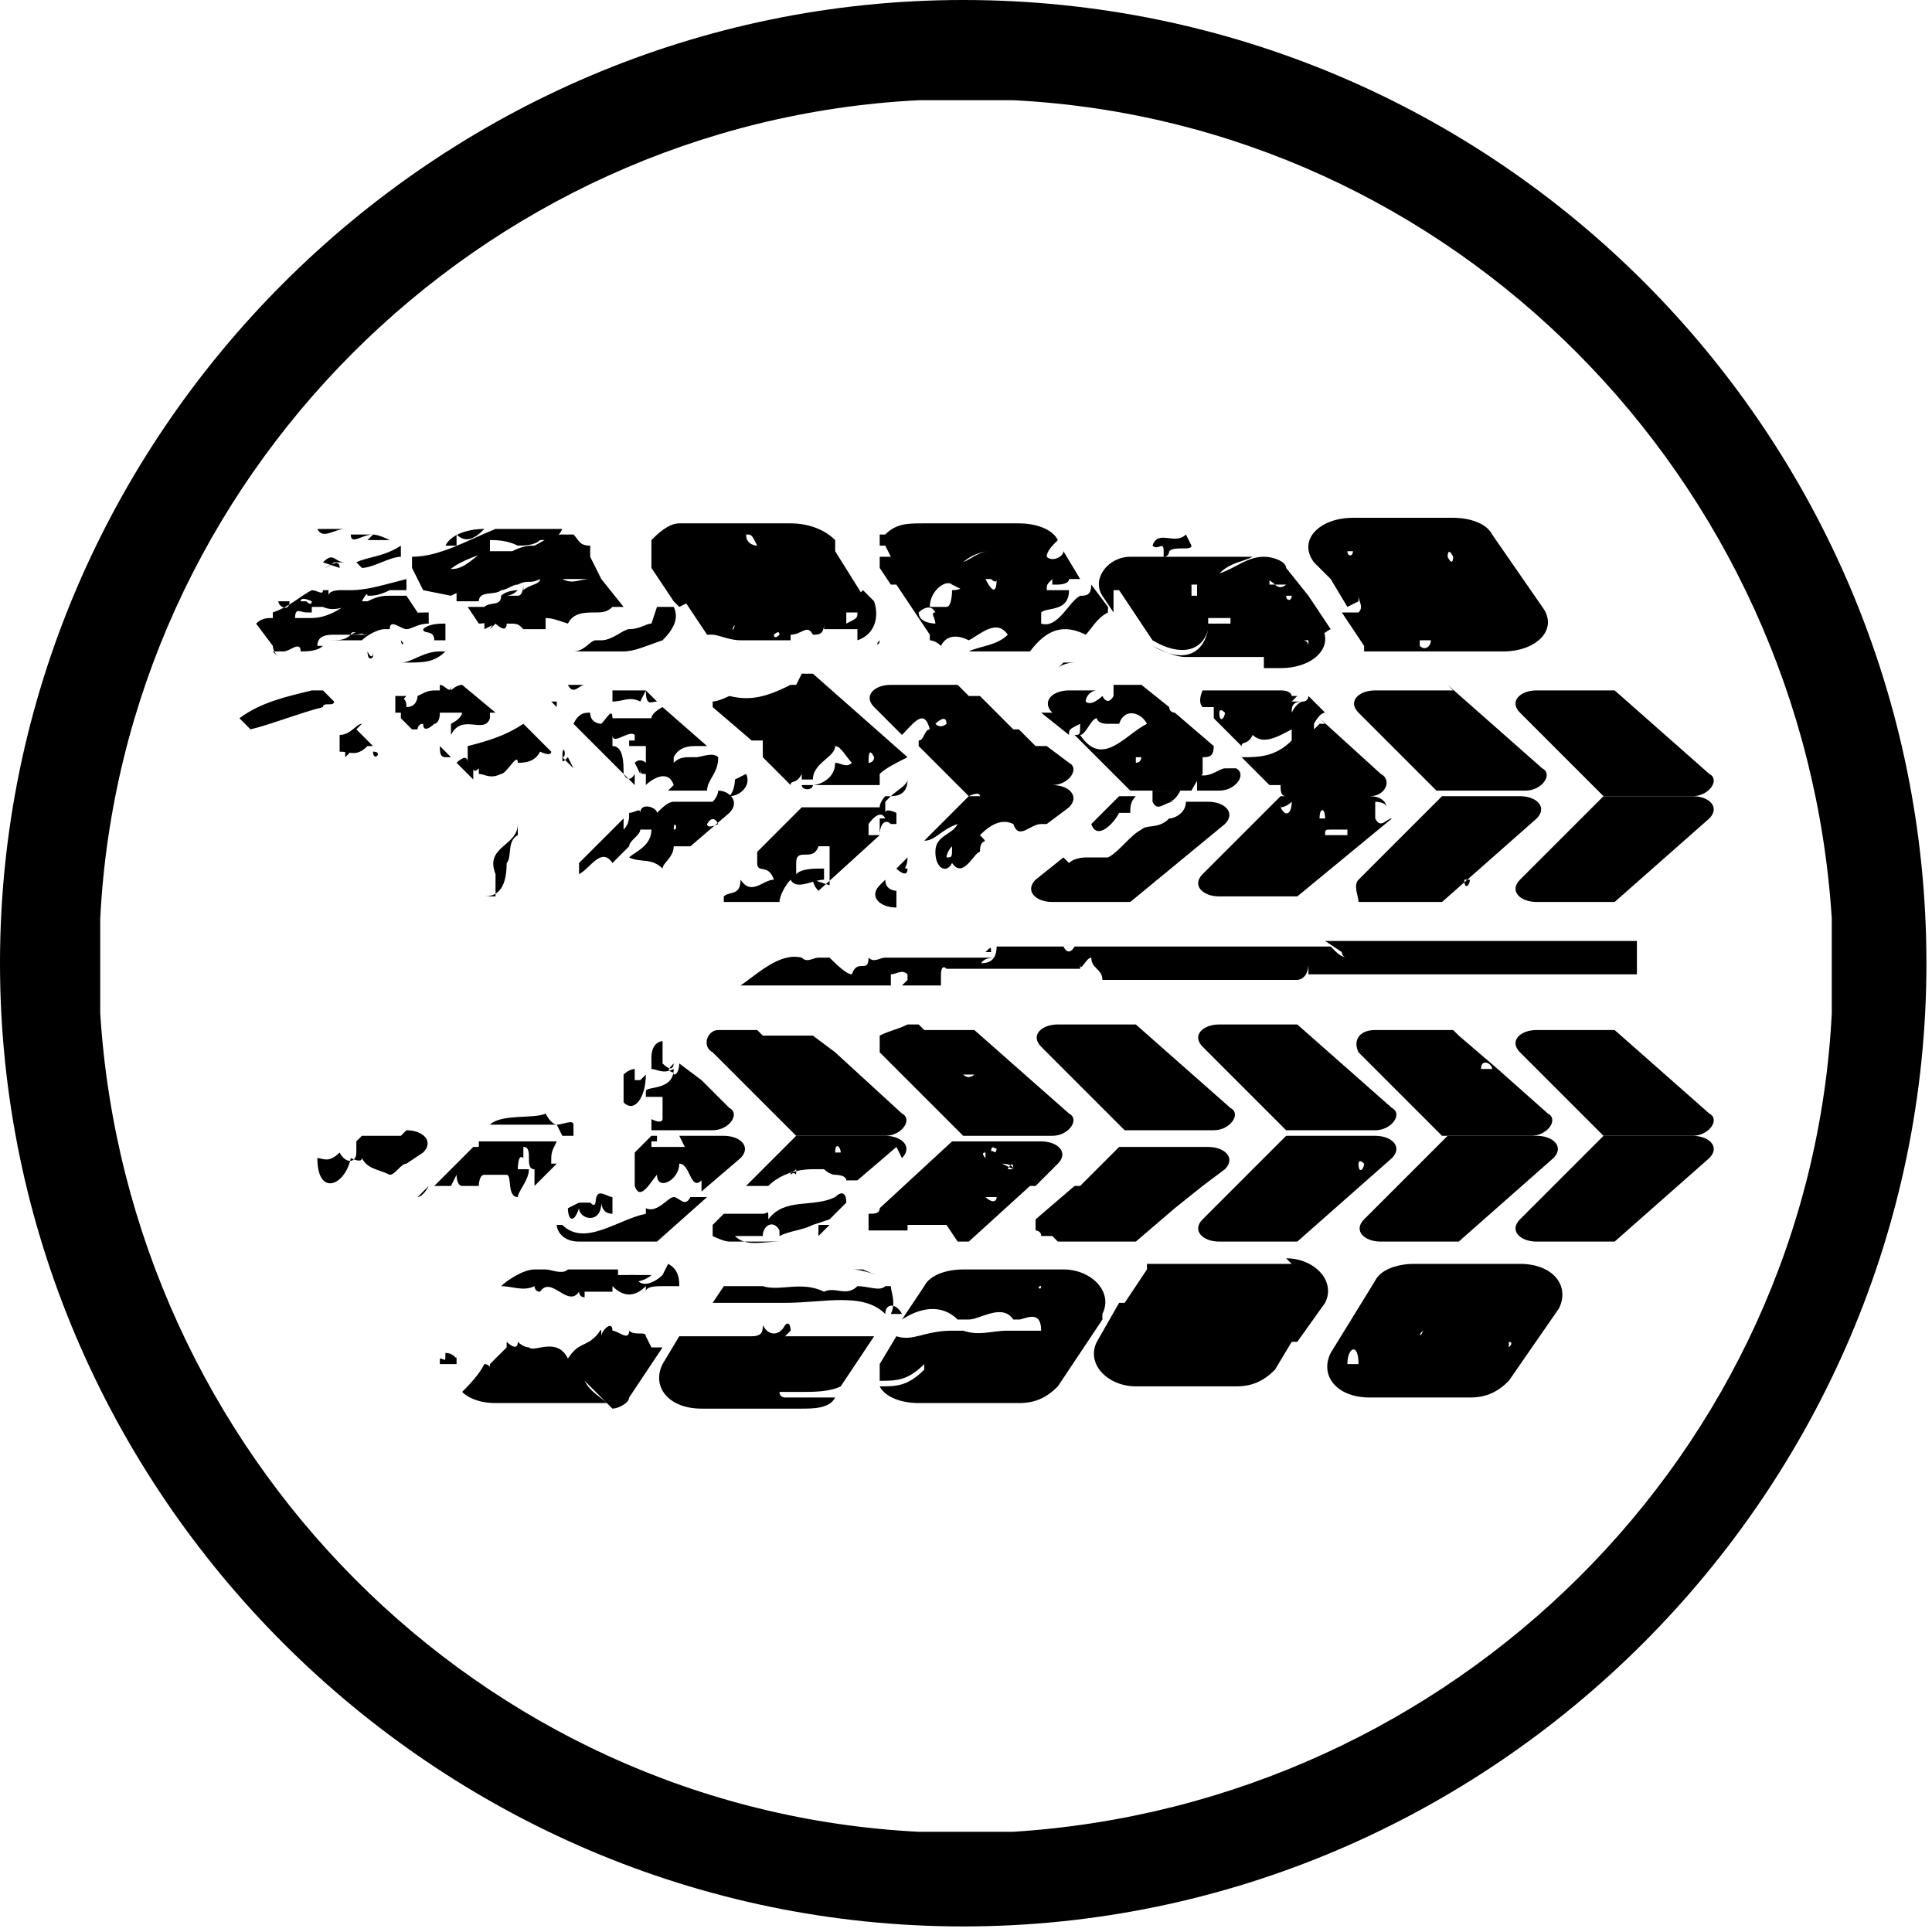 <?xml version="1.0" encoding="utf-8"?><svg xmlns="http://www.w3.org/2000/svg" xmlns:xlink="http://www.w3.org/1999/xlink" version="1.1" viewBox="0 0 34.7 34.7"><path d="M17.3,0C7.8,0,0,7.8,0,17.3s7.8,17.3,17.3,17.3,17.3-7.8,17.3-17.3S26.9,0,17.3,0ZM18.2,32.9h-1.7c-7.9-.4-14.2-6.8-14.7-14.7,0,0,0-1.7,0-1.7.4-7.9,6.8-14.3,14.7-14.7h1.7c7.9.4,14.2,6.8,14.7,14.7v1.7c-.4,7.9-6.8,14.2-14.7,14.7Z" /><path d="M23.9,10.4h0s0,0,0,0,0,0,0,0,0,0,0,0h0l.3.5s0,0,.2-.1c0,0,0-.2,0-.1,0,.1.1.2,0,.3,0,0,0,0-.2,0,0,0,0,0-.1,0l.4.6s0,0,0,.1c.1,0,.3,0,.4,0,0,0,0,0,0,0,0,0,0,0,0,0,0,0-.2,0-.2,0,.1,0,.3,0,.5,0h1.8c.6,0,1-.4.7-.8l-.9-1.3c-.1-.2-.4-.3-.7-.3h-1.8c-.6,0-1,.4-.7.8h0ZM26.1,10s0,.2-.1,0c0,0,0-.2.1,0ZM25.9,10.1s-.1,0-.1,0c0,0,.1,0,.1,0ZM25.7,10s0,0,0,0c0,0,0,0,0,0s0,0,0,0,0,0,0,0c0,0,0,0,0,0,0,0,0,0,0,0,0,0,0,0,0,0s0,0,0,0ZM25.5,11.5s0,0,0,0h0s0,0,0,0c0,0,.1,0,.2,0h0c0,0,0,0,0,0,0,0,0,0,0,0,0,0,0,0,0,0,0,0,0,0,0,0h0c0,0,.1,0,.2,0,0,0,.2,0,.3,0,0,0,0,0,0,0s0,0,0,0c0,0-.2,0-.3,0h0c0,0-.1,0-.2,0h0c0,.1-.1.2-.2.1h0s0,0,0-.1ZM25.3,11.5c0,0-.1,0-.1,0,0,0,.1,0,.1,0ZM24.8,11.2h0s0,0,0,0c0,0,0,0,0,0,0,0,0,0-.1,0,0,0,0,0,0,0,0,0,0,0,0,0h0s0,0,0,0c0,0,0,0,0,0,0,0,0,0,.1,0ZM24.4,10.4h0c0,0,.1,0,.2,0h0s0,0,0,0,0,0,0,0h0c0,0-.1,0-.2,0s0,0,0,0c0,0,0,0,0,0ZM24.2,10.8c0-.1,0-.1,0,0,0,0,0,0,0,0ZM24.3,9.9c0,.1-.1.1-.1,0,0,0,0,0,.1,0Z" /><path d="M19.7,10.7h0s0,0,0,0Z" /><path d="M13.5,22.8h0c0,0,0,0,0,0,0,0,0,0,0,0h0c0,0,0,0,0,0h0s0,0,0,0Z" /><path d="M14.7,11.8s0,0,0,0h0,0c0,0,0,0,0,0Z" /><polygon points="11 21.4 11 21.4 11 21.4 11 21.4" /><path d="M11,21.4s0,0,0,0h0s0,0,0,0c0,0,0,0,0,0Z" /><path d="M14.3,12.3h-.1c-.4.2-.7.3-1.1.2h0c0,0-.2.1-.3.1,0,0,0,0,0,.1l.7.6c0,0,.1,0,.2,0,0,.1,0,.2,0,.3l.5.5c0-.1.1,0,.2-.2,0,0,0,0,0,.1,0,0,.1,0,.2,0,0-.3.4-.4.4-.6.1,0,.2.2.3.3h0s0,0,0,0h0s0,0,0,0c0,0,0,0,0,0h0s0,0,0,0c-.1.1-.2,0-.3,0,0,.3-.3.4-.4.4,0,.1-.2.1-.2,0,0,0,0,0,0,0h0s.1,0,.2,0h1.2v-.2c.1-.1.3-.2.5-.3l-1.7-1.5s-.1,0-.2,0ZM14.3,12.9s0,0,0,0c0,0,0,0,0,0ZM14.4,13.2s0,0-.1,0c0,0,0,0-.1,0,0,0,0,0,0,0s0,0,0,0c0,0,0,0,.1,0,0,0,0,0,.1,0,0,0,0,0,0,0s0,0,0,0ZM15.7,13.6s0,.1-.1.1c0-.1,0-.3.1-.1ZM15,13.2h0s0,0,0,0c0,0,0,0,.1,0,0,0,0,0,0,0,0,0,0,0,0,0,0,0-.1,0-.2,0s0,0,0,0,0,0,0,0ZM14.6,12.8c0,.2,0,.2,0,.1,0-.1,0-.1,0-.1Z" /><path d="M12.4,21.5h0c-.1.2-.2,0-.3,0-.1,0-.3.3-.5.2,0,0,0,0,0,.1-.5.1-1.1.6-1.5.2,0,0,0,0,0,0,0,0,0,0,0,0h-.1c0,.1.1.3.4.3h1.2c0,0,.1,0,.2,0l.9-.8s0,0,0,0Z" /><path d="M11.9,20.1h0s0,.1-.2,0c0,0,0,.2,0,.2h1.1s0,0,0,0c0,0,0,0,0,0,0,0,0,0,0,0h0c.3,0,.5-.3.3-.4l-.5-.5s0,0,0,0c0,0,0,0,0,0s0,0,0,0,0,0,0,0c0,0,0,0,0,0l-.4-.3s0,0,0,0c0,0,0,0,0,0,0,0,0,0,0,0,0,0,0,0,0,0,0,0,0,0,0,0,0,0,0,0,0,0,0,0,0,.2-.1.2,0-.1-.2,0,0-.2,0,0,0,.2-.2,0,0-.2,0-.3,0-.4,0,0-.2,0-.2.3h0c0,0,0,.2,0,.2.1,0,.2.1.4,0,0,.4-.5.3-.5.4,0,0,0,.1,0,.1,0,0,.1,0,.2,0,0,0,0,0,0,0,0,0,0,0,.1,0,0,0,0,0,.1,0s0,0,0,0c0,0,0,0,0,0s0,0,0,0c0,0,0,0-.1,0ZM13.3,20.1s0,0,0,0c0,0,0,0,0,0ZM12.8,19.9h0c0,0,.2,0,.2,0,0,0,0,0,0,0,0,0,0,0,0,0,0,0-.2,0-.3,0,0,0,0,0,0,0s0,0,0,0ZM12.4,19.3h0c0,.1,0,.1,0,0,0,0,0,0,0,0Z" /><path d="M14.6,15.8c0,0,0,.1.1.2h0s1.1-1,1.1-1c0-.2.1-.3.2-.2h.1c0-.1,0-.2,0-.2,0,0-.2-.1-.2,0,0,0,0,0,0-.2,0,0,0,0,.1-.1,0,0,0,0-.1,0,0,0,0,0,0,0h0s0,0,0,0h0s-.1.1-.1.2c0,0,0,0,0,0,0,0,0,0,0,0,0,0,0,0,0,0h0s0,0,0,0h0s-1.2,0-1.2,0c0,0-.1,0-.2,0l-.8.8s0,0,0,.2c0,.2.2,0,.3.3-.2,0-.4.3-.6,0,0,.3-.2.2-.3.3,0,0,0,0,0,.1,0,0,.2,0,.3,0h.7c0-.1.1-.3.2-.4.1.2.4,0,.6,0h0c0,0,0-.1,0-.2-.2,0-.4,0-.5.1,0-.1,0-.2,0-.2h0s0,0,0,0c0,0,0,0,0,0,0,0,0,0,0,0,0,0,0,0,0,0,0-.3.3,0,.4-.3,0,0,.1,0,.2,0,0,.1,0,.2,0,.5,0,0,0,.1,0,.2ZM15.8,14.7h0c0,.2,0,.1,0,.3,0,0,0,0-.2,0,0,0,0-.2,0-.2,0,0,0,0,0,0,0,0,.2-.3.3-.1ZM15.4,14.8c0,.1,0,.2,0,0,0,0,0-.1,0,0ZM14.7,14.6h0c0,.2,0,0,0,0,0,0,0,0,0,.1,0,0-.1,0,0,0Z" /><path d="M16.1,15.6h0s.2.2.2,0c-.1,0,0,0,0-.2l-.5.5c-.2.2,0,.4.3.4,0,0,0-.2,0-.3,0,0-.2,0-.2-.2,0,0,.1-.1.2-.2Z" /><path d="M11.5,19.4h0c0,0,0,0-.1,0,0,0,0-.2,0-.2,0,0-.1,0-.2.1,0,.2,0,.3,0,.5.2.2.4-.1.4-.5Z" /><path d="M16.3,14c0,.1-.2.2-.3.3.2,0,.3-.1.3-.3Z" /><path d="M13.6,18.5c.1,0,.2,0,.3,0h0s0,0,0,0h-1s0,0,0,0c-.2,0-.3.3-.1.4l1.5,1.5s0,0,.2,0h1.4c.3,0,.5-.3.3-.4l-1.2-1.1s0,0,0,0l-.4-.3h-.2c-.1,0-.2,0-.4,0-.1,0-.2,0-.3,0,0,0,0,0,0,0s0,0,0,0Z" /><path d="M11.4,13.9c0,0-.1.2-.2,0,0,0,0,0,0,0l.2.2h0c0,0,0-.1,0-.1,0,0,0,0,0-.1h0s0,0,0,0Z" /><path d="M11.3,15.2h0c0-.1.2-.2.2-.3,0,0,.2,0,.2,0,0,.3-.3.4-.4.5.2.1.4,0,.6.2,0-.1.2-.2.2-.4,0,0,.2,0,.3,0l.7-.6c.2-.2,0-.4-.2-.4,0,0,0,.1-.1.2,0,0,0,0,0,0,0,0,0,0,0,0h-.7c-.1,0-.2.1-.3.2,0-.1-.3-.2-.3,0,0-.1-.1,0-.2,0h0c0,.1,0,.2-.1.3,0,0,0,0,0,0h0c0,0,0-.1,0-.2l-.8.8h0s0,0,0,0c0,.1,0,.2,0,.2.2-.1.4-.5.6-.2ZM12.9,14.8s-.2.1-.2,0c0,0,.1-.2.2,0ZM12.4,15s-.1,0-.2,0c0,0,.1,0,.2,0ZM12.1,14.9s0,0,0,0c0-.2.1,0,0,0Z" /><path d="M11.5,13.9h0c0,0,0,.1,0,.1h0c0,0,0,0,0,0,0,0,0-.1,0-.2,0,0,0,.1,0,0,0,.2.1,0,.2.2h0c0,0,0-.1,0-.2h0c0,0,0-.1-.1-.1,0,0,0,0,0,0,0,0-.1-.1-.2,0Z" /><path d="M13.2,14s0,0,0,0c0,0,0,.2-.1.3.2,0,.4-.2.3-.4,0,0,0,0,0,0Z" /><polygon points="13.3 13.9 13.3 13.9 13.3 13.9 13.3 13.9" /><path d="M7.3,11.6c.1,0,0,0,.2,0,0,0-.2,0-.2,0Z" /><path d="M11.7,11.2c-.1,0-.2.1-.4.1h0c-.1,0-.3.2-.5.2h0c0,0,0,0-.1,0h0c-.1,0-.2.2-.4.2,0,0,0,0,0,0,0,0-.2,0-.2,0,0,0,0,0-.1,0h0s1.2,0,1.2,0c.2,0,.4-.1.7-.2.2-.2.3-.4.2-.6,0,0-.2,0-.3,0ZM11.1,11.7s0,0-.1,0c0,0,0,0,0,0,0,0,0,0,0,0s0,0,0,0h0s0,0,0,0c0,0,0,0,.1,0h0s0,0,0,0c0,0,0,0,0,0Z" /><path d="M9.8,11.9h0s0,0-.1,0h-.1s.3,0,.3,0h0s0,0,0,0c0,0,0,0,0,0Z" /><path d="M16.5,18.4h0s-.2,0-.2,0c-.2.1-.3.1-.5.2,0,0,0,.2,0,.3l1.5,1.5s0,0,.2,0h1.4c.3,0,.5-.3.3-.4l-1.7-1.5s-.1,0-.2,0h-.3c0,0-.1,0-.2,0h0s-.1,0-.2,0h0s0,.2,0,0h0s0,0,0,0,0,0,0,0,0,0,0,0,0,0,0,0ZM15.9,18.6c0-.1,0,0,0,0h0s0,0,0,0c0,0-.1,0-.1,0ZM17.5,19.3c0,0-.1.1-.2,0,0,0,.1,0,.2,0Z" /><path d="M24.1,17.1c0,0,0,.1.1.1,0,0,0,0,0,0,0,0,0,0,0,0,0,0-.1,0-.2-.1,0,0,0,0-.1-.1,0,0,0,0,0,0h0s-2.8,0-2.8,0c0,0,0,0,0,0,0,0,0,0,0,0h0s-1.8,0-1.8,0c0,0,0,0,0,0,0,0-.1.2-.2,0,0,0,0,0,.1,0h-1.3c0,.3-.2.3-.3.3h0s0,0,0,0c0,0,0,0,0,.1,0,0,0,0,0,0s0,0,0,0c0,0,0,0,0,0,0,0,0,0,0,0,0-.2.2-.2.3-.2h-2c-.1,0-.2.1-.3,0,0,.3-.2,0-.3.3-.1,0-.3-.2-.4-.3h-.2c-.1,0-.2.1-.3,0,0,0,0,0,0,0-.4-.1-.8.3-1.1.5,0,0-.1,0-.2,0h2.9s0-.1,0-.2c.1,0,.2-.1.3,0,0,0,0,0,0,0,0,0,0,0,0,0,0,0,0,0,0,0,0,0,0,0,0,.1,0,0,0,0,0,0,0,0,0,0-.1.1h.5s.1,0,.2,0h0s0,0,0-.1c0,0,0,0,0,0,0,0,0,0,0,0h0q0,0,0,0c0,0,0-.1,0-.2,0,0,0,0,0,0s0,0,0,0c0,0,0,0,0,0,0,0,0,0,0,.1,0,0,0,0,0,.1,0,0,0,0,0,0h0s0,0,0,0c0,0,0,0,0-.1,0,0,0-.2.1-.1h0s0,0,0,0c0,0,0,0,0,0,0,0,0,0,0,0,0,0,0,0,0,0h.8s0,0,0,0c0,0,0,0,0,0h1.6c0,0,0,0,0-.1,0,0,0,0,0,0,0,0,0,0,0,0h0c0,0,0-.2,0,0,0,.2.1-.1.2-.1,0,.2.2.2.2.4,0,0-.1,0-.2,0h3.2s0,0,0,0,0,0,0,0h.5c0,0,.2,0,.2-.3,0,0,0,0,0,0,0,0,0,0,0,0,0,0,0,0,0,0,0,0,0,.2,0,.2h5.9c0-.2,0-.4,0-.6h-5.6s0,0,0,0Z" /><path d="M29.7,16.9s0,0,0,0h0,0Z" /><path d="M17.8,17.1c0-.1,0-.1-.1,0,0,0,0,0,.1,0Z" /><path d="M7.8,11.5h0c0,0,.1,0,.2,0,0,0,0-.2,0-.3-.1,0-.3,0-.4.1,0,.1.2,0,.2.2Z" /><path d="M7.7,12.6s0,0,0,0c0,0,0,0,0,0h0Z" /><path d="M11.1,22.8h0s0,0,.1,0h0s-.3,0-.3,0c0,0,0,0,.1,0Z" /><path d="M8.6,13.9c.1,0,.2.1.4,0,.1,0,.3-.4.3-.2.1,0,.3,0,.4-.2,0,0,.2.1.2,0,0,0,0,0,0,0l-.5-.5c-.3.2-.6.3-1,.4,0,.1,0,.2,0,.3,0-.1,0,0,0,0,0-.2-.2,0-.2,0l.3.3s0,0,0,0c0,0,0,0,0-.2,0,0,0,0,0,0,0,0,0,.1.1,0h0Z" /><path d="M10,21.9h0c0,0,0,.1,0,.1h0s0,0,0,0h0c0,0,0,0,0,0Z" /><path d="M16.2,20.8c.2-.2,0-.4-.3-.4h-1.4c0,0-.1,0-.2,0l-.9.9c0,0,.1,0,.2,0,0,0,.1,0,.2,0,.2-.2.5-.3.8-.3,0,0,.2,0,.2,0,0,0,.1.1.2.1,0,0,.2,0,.2.1,0,0,.1,0,.2,0l.7-.6ZM15.9,20.9c0,0,0,0,0,0,0,0,0,0,0,0ZM14.2,21.1c0-.1,0,0,.1-.1,0,.2,0,0-.1.1ZM14.9,21.1s0-.1,0,0c0,0,0,.2,0,0ZM15,20.7c0-.2.1-.1.1,0h-.1Z" /><path d="M11.7,22.9c-.1,0-.2,0-.4,0,0,0,0,0,0,0h0c0,.2.3.1.4,0Z" /><path d="M7.2,13.6s0,0,0,.1c0,0,0,0,0,0,0,0,0,0,0,0h0s0,0,0,0h0Z" /><path d="M7.3,11.9c.3,0,.5,0,.7-.2,0,0,0,0-.1,0h0c-.3,0-.5.2-.7.2h.1Z" /><path d="M7.2,11.5h0c0,.1.1.1,0,0Z" /><path d="M8.5,12.8c0,0-.1,0-.2,0,0,0,0,.1-.2.2,0,0,0,0,0,0,0,.1,0,.2,0,.2h0c.2-.4.6,0,.7-.3,0,0,0,0,0,0,0,0,0,0,0,.1,0,0,0,0,0-.2,0,0,0,0,.1,0l-.6-.5s0,0,0,0c0,0-.1,0-.2.1,0,0,0,0,0-.1h0c0,.2-.1,0-.2,0,0,0,0,0,0,.1-.2,0-.2,0-.4.1h0s0,0,0,0c0,0,0,.2-.2.2,0-.2-.1-.1,0-.2-.1,0-.1,0-.2,0,0,.2,0,.2,0,.3h.1c0,.1,0,0,0,0,0,0,0,0,0,.1l.2.2s0,0,.1,0c0,0,0,0,0,0h0s0,0,0,0c0,0,0-.1.1-.1s0,0,0,0h0c0,.2.2,0,.2,0,0,0,0,0,0,0,0,0,0,0,0,0,0,0,.1,0,.1-.2h0s0,0,0,0c0,0,.1,0,.2,0,0,0,0,0,0,0,0,0,0,0,0,0,0,0,0,0,0,0s0,0,0,0ZM8.9,12.7s0,.1,0,0c0,0,0-.1,0,0Z" /><path d="M7.5,14.5h0s0,0,0,0c0,0,0,0,0,0h0Z" /><polygon points="11.2 21.5 11.2 21.5 11.2 21.5 11.2 21.5" /><path d="M11.2,21.5s0,0,0,0c0,0,0,0,0,0,0,0,0,0,0,0,0,0,0,0,0,0h.1Z" /><path d="M19.1,15.4l-.5.4c-.2.2,0,.4.3.4h0s1.2,0,1.2,0c0,0,.1,0,.2,0l1.7-1.4c.2-.2,0-.4-.3-.4h-.4c0,.2-.2.3-.3.3,0,0,0,0,0,0-.2.2-.4.1-.5.2-.2.1-.4.4-.6.5-.1,0-.3,0-.4,0,0,0-.2,0-.3.1Z" /><path d="M23.2,12.6h0s0,0,.1-.1h-.1c0,0,0-.1-.2-.1h-1.2c0,0-.2,0-.2,0,0,0,0,0,0,0h0c0,0-.1.2,0,.3h0s.1,0,.2,0c0,0,0,.1,0,.2l.5.5s0,0,0,0c0-.1.1,0,.2-.2.2.2.5,0,.7-.1,0,0,0,0,0,.2-.3.3-.6.3-.9.3l.5.5s0,0,0,0c0,0,0,0,.1,0,0,0,0,0,0,0,0,0,0,0,0,0,0,0,0,0,0,0h.1c0,.1,0,.2.1.2,0,0-.1,0-.1,0l-.3.3h0c0,0,0,0,0,0l-1.1,1.1c-.2.2,0,.4.3.4h1.2c0,0,.1,0,.2,0l1.7-1.4s0,0,0,0h0c-.1,0-.2.2-.3,0,0-.2,0-.2,0-.3,0,0,.2,0,.2.1h0s0,0,0,0c0-.1-.1-.2-.3-.2.3,0,.4-.3.2-.4l-1.1-1s0,0,0,0c0,0,0,0,0,0h0c0,0,0,0,.1.1h0s0,0,0,0c0,0,0,0,0,0h0s-.1,0-.1,0h0s0,0-.1.1c0,0,0,0,0,0,0,0,0-.1,0-.1,0,0,.1-.2.2-.2h0s0,0,0,0l-.3-.3c0,0,0,.1-.1.1,0,0-.1,0-.2.2,0,0,0,0,0,0h0c0-.1,0-.2.2-.2ZM21.9,12.8s0-.1.1,0c0,.1-.1.2-.1,0ZM22.1,12.6h0s0,0,0,0c0,0-.2,0-.3,0,0,0,0,0,0,0s0,0,0,0c0,0,.2,0,.3,0h0s0,0,0,0,0,0,0,0ZM23.7,14.7c0-.2.1-.2.1,0,0,0,0,0-.1,0ZM24.2,15c0,0-.1,0-.2,0,0,0-.2,0-.2,0,0,0,0,0,0,0h0c0-.1,0-.1.1-.1s0,0,.1,0c0,0,.1,0,.2,0,0,0,0,0,0,0,0,0,0,0,0,0h0ZM24.5,14.8h0s0,0,0,0c0,0,0,0,0,0,0,0,0,0,0,0,0,0,0,0,0,0s0,0,0,0c0,0,0,0,0,0h0s0,0,0,0c0,0,0,0,0,0ZM23.8,14.1s0,0,0,0h0s0,0,0,0c0,0,0,0,0,0s0,0,0,0h0s0,0,0,0c0,0,0,0,0,0ZM23.7,14.1h0s0,0,0,0c0,0,0,0,0,0,0,0,0,0,0,0h0c0,0-.2,0-.2.1-.1,0-.2,0-.3.2,0,.2-.1.3-.2.1h0s0,0,0,0,0,0,0,0c0,0,0,0,0,0,0,0,.1,0,.2-.1,0,0,.2-.1.3-.1h0c0,0,.2,0,.3-.2ZM23.4,13.9s0,0,0,0,0,0,0,0h0s0,0,0,0c0,0,0,0,0,0h0Z" /><path d="M19,18.4c-.3,0-.5.2-.3.4l1.5,1.5s0,0,.2,0h1.4c.3,0,.5-.3.3-.4l-1.7-1.5s0,0-.2,0h0s-1.2,0-1.2,0Z" /><path d="M21,14.4h0c0,0,.1,0,.2-.2h-.5s0,0,0,.2c.1.2.2,0,.4,0Z" /><path d="M20.2,14.6h.1c0-.1,0-.2.1-.3h-.1c0,0-.1,0-.2,0l-.5.5h0c.1.3.4,0,.5-.2Z" /><path d="M19,22.3h1.2c0,0,.1,0,.2,0l.7-.6s0,0,0,0l.5-.4c0,0-.2,0-.2,0,0,0,0,0,0,0s0,0,0,0c0,0,.2,0,.2,0h0s0,0,0,0l.4-.3c.2-.2,0-.4-.3-.4h-1.4c0,0-.1,0-.2,0l-.7.7h0c.1,0,.2,0,.3,0,0,0,0,0,0,0,0,0,0,0,0,0-.1,0-.3,0-.4,0l-.7.6c0,0,0,.2,0,.2,0,0,.1,0,.1.1,0,0,0,0,0,0,0,0,.1,0,.2,0ZM20.9,21.2s0,0,0-.1c0,0,0,0,0,.1ZM20.8,21.7s0,0,0,0c0,0,0,0,0,0ZM20.6,21.2s0,0,0,0c0,0,0,0,0,0,0,0,0,0,0,0s0,0,0,0h0s0,0,0,0c0,0,0,0,0,0,0,0,0,0,0,0,0,0,0,0,0,0ZM19,21.6s0,0,0,0c0,0,0,0,0,0,0,0,0,0,0,0,0,0,0,0,0,0s0,0,0,0,0,0,0,0h0s0,0,0,0c0,0,0,0-.1,0,0,0,0,0,0,0Z" /><path d="M18.7,12.8l.5.4c0-.1,0-.1.2-.2,0,.2,0,.2-.1.2l1,1s.1,0,.2,0h.2s.1,0,.2,0c0,0,0,0,0,0h.5c0,0,.1-.2.2-.3,0,0,0-.1,0-.1,0,0,0,0,0-.2.1,0,.2,0,.2-.2l-.7-.6s-.1,0-.1-.1l-.5-.4s0,0-.2,0h0c0,0,0,0-.1,0,0,0,0,0,0,0h-.2c0,0,0,.1,0,.2,0,0-.1.2-.2,0h0s0,0,0,0h0c0,0-.2.2-.3.1,0,0,0,0,0,0s0,0,0,0h0c0-.1,0-.1,0,0,0,0,0,0,0,0h0c0-.1.1-.2.2-.2h-.5c-.3,0-.5.2-.3.4ZM20.8,13.4s0,0,0,0c0,0,0,0,0,0h0c0,0,0,0,0,.1,0,0,0,0,0,0h0c0,0,0,0,0,0,0,0,0,0,0,0ZM20.5,13.6h0s0,0,0,0c0,0,0,.1-.1.1,0,0,0,0,0,0,0,0,0,0,0,0,0,0,0,0,0-.1,0,0,0,0,0,0,0,0,0,0,0,0,0,0,0,0,0,0h0ZM19.9,12.6s0,0,0,0c0,0,0,0,0,0s0,0,0,0,0,0,0,0c0,0,0,0,0,0,0,0,0,0,0,0s0,0,0,0,0,0,0,0ZM19.7,12.9h0s0,.1.2.1c0,0,.2,0,.2,0,.1-.3.4-.2.5,0-.4.2-.8.8-1.2.2.1,0,.2-.3.3-.3Z" /><path d="M19.1,11.9h0c.1,0,.3,0,.4,0,0,0-.2,0-.2,0,0,0-.2,0-.3.1Z" /><path d="M19.7,12.3h-.2s0,0,0,0c0,0,0,0,0,0,0,0,0,0,0,0h0s0,0,0,0c0,0,0,0,.1,0Z" /><path d="M19.7,12.3s0,0,0,0h0Z" /><path d="M29,20.4h1.4c.3,0,.5-.3.3-.4l-1.7-1.5h0s-.1,0-.2,0h-1.2c-.3,0-.5.2-.3.4l1.5,1.5s0,0,.2,0Z" /><path d="M14.9,21.9s0,0,0,0h0l.3-.3h0c0-.2-.1-.2-.2-.1-.4.2-.9,0-1.2.4,0-.2,0-.1-.1-.1h0c0,0-.1,0-.2,0-.1,0-.3,0-.5,0l-.2.2c0,0,0,.2,0,.2h0s0,0,0,0c0,0,0,0,0,0,0,0,0,0,0,0h0c0,0,.2.1.3.1h1.3c-.1,0-.2,0-.4,0,0,0,0,0,0-.2,0,0,0,0,0,0,0,0,0,.1,0,.2-.3,0-.6.1-.8-.1h0s0,0,0,0,0,0,0,0h0c.2,0,.3,0,.5,0,0-.2.2-.3.3-.1,0,0,0,.1,0,.1,0,0,0,0,0,0,0,0,0,0,0,0h0s0,0,0,0c0,0,0,0,0,0,.2-.1.4-.1.6-.2h0c0,0,0,0,0,0h0s0,0,0,0h0s0,0,0,0h0ZM13.9,21.9h0s0,0,0,0c0,0,0,0,0,.1,0,0,0,0,0,0Z" /><path d="M23.1,18.4h-1.2c-.3,0-.5.2-.3.4l1.5,1.5s0,0,.2,0h0s1.4,0,1.4,0c.3,0,.5-.3.3-.4l-1.7-1.5s0,0-.2,0Z" /><path d="M26.1,18.5s-.1,0-.2,0h-1.2c-.3,0-.4.2-.3.4l1.5,1.5s.1,0,.2,0h1.4c.3,0,.5-.3.3-.4l-.9-.8h0s0,0,0,0c0,0,0,0,0,0,0,0,0,0,0,0,0,0,0,0,0,0l-.7-.6ZM26.6,19.2c0-.2.2-.1.2,0,0,0,0,0-.2,0Z" /><path d="M17.2,12.3h-1.2c-.3,0-.5.2-.3.4l.5.5c.2-.2.4-.5.5-.1-.1,0-.1.2-.2.2,0,0,0-.1,0-.1,0,0,0,.1,0,.2l.9.9s0,0,.1,0c0,0,0,0-.1,0h0s0,0,0,0l-.8.8c.2,0,.3-.2.6-.3,0,0,.1,0,.2,0,0,0,0,0,0,0,0,0,0,0,0,0,0,0-.1,0-.2,0-.1.2-.4.2-.4.5,0,0,0,0,0,0,0,.3.2.4.3.2.2.3.4-.2.5-.2,0-.3.2-.1,0-.3h0s0,0,0,0c0,0,0,0,0,0,0,0,0,0,0,0h0s0,0,0,0c0,0,0,0,0,0,0,0,0,0,0,0,.2-.2.4-.3.6-.2h0c.1.3.3,0,.5,0,0,0,0,0,.1,0l.4-.3c.2-.2,0-.4-.3-.4h0c.3,0,.5-.3.3-.4l-.4-.3c0,0-.1,0-.2,0h0s0,0,0,0h0c0,0,0,0,0,0h0c0,0-.3-.3-.3-.3,0,0,0,0-.1,0-.1,0-.2.1-.3.2,0,0,0,0,0,0s0,0,0,0c.1,0,.2,0,.3-.2,0,0,0,0,0,0l-.3-.3s0,0,0,0c0,0,0,0,0,0,0,0,0,0,0,0l-.3-.3h0s-.1,0-.2,0ZM16.8,13c0,0,.2-.2.2,0,0,0-.1.1-.2,0ZM17,15.4c0,0,0-.1.1-.2,0,.2,0,.2-.1.2ZM17.3,14.6c0-.1,0-.2,0-.2,0,.2,0,.1,0,.2ZM17.5,14.3h0c0,0,0,0-.1,0h0c0,0,0,0,0,0,0,0,0,0,0,0,0,0,.2-.1.2,0Z" /><path d="M17.2,22.3c0,0,.1,0,.2,0l1.1-1h0s0,0,0,0c0,0,0,0,.1,0h0s.4-.4.4-.4c.2-.2,0-.4-.3-.4h-1.4c0,0-.1,0-.2,0l-1.3,1.2c.2.2.4.1.7,0,0,0,0,0,.1,0,0,0,0,0,0,0s0,0,0,0c0,0,0,0-.1,0-.2,0-.5.2-.7,0,0,.1-.1.1-.2.1,0,.1,0,.2,0,.3,0,0,0,0,.1,0,0,0,0,0,0,0,0,0,0,0,.1,0h0s0,0,0,0c0,0,0,0,0,0,0,0,0,0,0,0,0,0,0,0,0,0s0,0,0,0c0,0,0,0,0,0,0,0,0,0,0,0h.2s0,0,0,0c0,0,0,0,0,0,0,0,0,0,0,0,0,0,0,0,0,0s0,0,0,0,0,0,0,0c0,0,0,0,0,0,0,0,0,0,0,0h.3s0,0,0-.1c0,0,.1,0,.2,0,0,0,0,0,0,0h.5ZM16.7,22.1h0c0,0,0,0,0,0h0ZM17.2,21.7s0,0,0,0h0s0,0,0-.1c0,0,0,0,0,0h0ZM17.6,21.9s0,0,0,0h0s0,0,0,0,0,0,0,0h0s0,0,0,0c0,0,0,0,0,0ZM17.8,21.8h0s0,0,0,0h0s0,0,0,0,0,0,0,0h0s0,0,0,0,0,0,0,0,0,0,0,0ZM18.1,21s0,0,0,0h0s.1-.2.1,0h0s0,0,0,0,0,0,0,0,0,0,0,0c0,0,0,0,0,0h0c0,.2,0,.2,0,.2,0-.1,0-.2,0-.2,0,0,0,0,0,0,0,0-.2-.1-.2-.1,0,0,0,0,0,0s0,0,0,0h0c0,0,.2,0,.2.1ZM17.9,20.6c0,.2-.1,0-.1.1,0-.2.1,0,.1-.1ZM17.7,20.7c0,0,0,0,0,.1,0,0-.1-.1,0-.1ZM16.7,21.5s0,0,0,0c0,0,0,0,0,0,.2,0,.5,0,.7,0,0,0,.2,0,.3,0,0,0,.1,0,.2,0,0,0,0,0,0,0s0,0,0,0,0,0,0,0h0s0,0,0,0c0,.1-.1.1-.2,0,0,0-.2,0-.3,0-.2,0-.5,0-.7,0Z" /><path d="M14.7,22h0s0,0,0,0h0c0,.1,0,0,0,.2l.2-.2h0s0,0,0,0,0,0,0,0Z" /><path d="M10.4,20.7s0,0,0,0h0s0,0,0,0Z" /><path d="M16,10h0s0,0,0,0,0,0,0,0h0c0,0-.1,0-.2,0,0,0,0,.1,0,.2l.2.3s0,0,.1,0h0s0,0,0,0c0,0,0,0,0,0,0,0,0,0,0,0l.6.9h0c0,0,0,0,0,.1,0,0,.1,0,.2.1h0c.1-.2.3-.2.5-.1,0,0,0,0,0,0,.2-.1.5-.4.7-.1-.2.2-.5.2-.7.3h0c0,0-.2,0-.2,0h1.3c.3-.4.6-.5,1-.3.1-.1.2-.3.4-.4,0,0,0,0,0-.1l-.3-.4c0,.2-.1.2-.2.2-.2.1-.4.6-.7.5,0-.1,0-.1,0-.2,0,0,0,0,0,0,0,0,0,0,0,0h0c0,0,0,0,0,0h0c.1-.1.5,0,.5-.4,0,0,0,0-.1,0,0,0,0,0-.2,0,0,0,0,0-.1,0,0,0,0,0,0,0s0,0,0,0,0,0,0,0,0,0,0,0h0c0-.1,0-.1.1-.2,0,0,0,0,0,.1,0,0,0,0,.1,0,0,0,0,0,0,0h0c0,0,.2,0,.2-.1,0,0,.1,0,.2,0l-.3-.5c0,.1-.2.2-.3.1h0s0,0,0,0c0,0,0,0,0,0s0,0,0,0c0,0,0,0,0,0,0-.1.1-.2.2-.3-.1-.2-.4-.3-.7-.3h-1.5s0,0,0,0c0,0,0,0,0,0h-.2c-.3,0-.5,0-.7.2,0,0,0,0,0,0,0,0,0,0,0,0,0,0,0,0-.1,0,0,0,0,.1,0,.2,0,0,0,0,.1,0h0ZM18.5,9.7h0c0,0,0,0,0,0h0c0,0,0,.1,0,.1,0,0,0,0,0,0h0ZM18.5,10.1s0,0,0,0h0s0,0,0,0,0,0,0,0h0s0,0-.1,0c0,0,0,0,0,0,0,0,0,0,0,0h0ZM17.3,10.1c.1-.1.3-.2.5-.2,0,0,.2,0,.3-.1,0,0,0,0,0,0s0,0,0,0c0,0-.2,0-.3.1-.2,0-.3.1-.5.2,0,0,0,0,0,0,0,0,0,0,0,0h0ZM17.5,10.7h0c.1,0,.2-.2.2-.3h0s0,0,0,0c0,0,0,0,0,0h0s0,0,0,0c0,0,0,0,0,0,0,0,0,0,.1,0,0,0,.1.1.1,0,0,0,0,0,0,0,0,0,0,0,0,0,0,.3-.1.2-.2,0,0,0-.1-.1-.2,0,0,0,0,0,0,.1,0,0-.1,0-.1-.2h0s0,0,0,0c0,0,0,0,0,0,0,.2-.1.3-.3.3,0,0,0,.3-.1.3,0,0-.2,0-.3,0,0-.3.3-.5.4-.4ZM17,10.2c0,0,0,0,0,0,0,0,0,0,0,0,0,0,0,0,0,0s0,0,0,0,0,0,0,0c0,0,0,0,0,0ZM17,10.3c0,.1,0,.1,0,0,0,0,0,0,0,0ZM16.8,11h0c-.1,0,0,.1,0,.2,0,0-.3,0-.3-.2,0,0,.2-.2.3,0ZM16.5,11h0c0,.1,0,.1,0,0,0,0,0,0,0,0Z" /><path d="M12.2,10.9h0c.2-.1.4-.2.6-.2,0,0,0,0,0,0s0,0,0,0c-.2,0-.3,0-.5.1l.4.6s0,0,0,0c0,0,0,0,0,0,.2,0,.4,0,.6-.3h0s0,0,0,0c0,0,0,0,0,0-.2.2-.4.2-.5.3.1,0,.3.1.5.1,0,0,0,0,0,0,.1,0,.3,0,.5,0h0c.1,0,.2,0,.4,0,0,0,0-.1,0-.1.2,0,.3-.2.4,0,0,0,0,0,0,0,.1,0,.2,0,.2-.2,0,0,0,.1,0,.1,0,0,.2,0,.4,0,0,0,0,0,0,0h0c0,0,0,0-.2,0,0,0,0,0,0,0,0,0,0,0,0,0,0,0,0,0,.2,0,0,0,0,0,0,0h0s0,0,0,0c0,0,0,0,.2,0h0s0,0,0-.1h0s0,0,0,0c0,0,0,0,0,0h0c0,0,0,0,0,.1h0c0,0,0,.1,0,.2-.1,0-.2,0-.3,0,.1,0,.2,0,.3,0h0s0,0,0,0c0,0,0,0,0,0,.3-.1.4-.4.3-.7l-.2-.2s0,0-.1.1,0,0,0,0c0,0,0,0,0,0,0,0,0,0,.1,0l-.5-.8s0,0,0,0,0,0,0,0,0,0,0,0c0,0,0,0,0,0v-.2c-.2-.2-.5-.3-.8-.3h-1.8c0,0-.1,0-.2,0,0,0,0,0,0,0h0c-.2,0-.4.2-.5.3,0,0,0,0,0,0s0,0,0,0t0,0h0c0,.1,0,.1,0,.1s0,0,0,0h0c0,0,0,.2,0,.4l.4.6ZM12.7,11.3s0,0,0,0c0,0,0,0,0,0ZM15.8,11.5c0,.1-.1.1,0,0,0,0,0,0,0,0ZM15.2,11c0,0,.1,0,.2,0h0s0,0,0,0h0c0,.1,0,.1-.2.2,0,0,0,0,0,0s0,0,0,0h0ZM15,10h0s0,0,0,0c0,0,0,0,0,0s0,0,0,0c0,0,0,0-.1,0,0,0,0,0,0,0s0,0,0,0c0,0,0,0,.1,0,0,0,0,0,0,0ZM14.8,9.9s0,0,0,0c0,0,0,0,0,0s0,0,0,0,0,0,0,0,0,0,0,0c0,0,0,0,0,0s0,0,0,0,0,0,0,0ZM14.7,11h0c0,0,0,0,0,0h0s0,0,0,0c0,0,0,0,0,0,0,0,0,0,0,0,0,0,0,0,0,0,0,0,0,0,0,0h0ZM13.2,11.2s0,0,0,0c0,.1-.1.2,0,0ZM13.9,11.4s.1-.1.1,0c0,0-.1.1-.1,0ZM14.2,9.6s0,0,0,0h0s0,0,0,0h0s0,0,0,0,0,0,0,0h0s0,0,0,0c0,0,0,0,0,0ZM14.2,11.6s0,.1,0,0c0,0,0-.1,0,0ZM14,10.4h0s0,0,0,0,0,0,0,0c0,0,0,0,0,0,0,0,0,0,0,0,0,0,0,0,0,0s0,0,0,0c0,0,0,0,0,0,0,0,0,0,0,0h0ZM13.8,10.3h0s0,0,0,0,0,0,0,0c0,0,0,0,0,0h0c0,0,0,0,0,0s0,0,0,0c0,0,0,0,0,0h0ZM13.8,11.4h0s0,0,0,0c0,0,0,0,0,0h0s0,0,0,0c0,0,0,0,0,0ZM13.6,9.8c0,0-.2,0-.2-.2.1,0,.1,0,.2.2ZM13.2,9.9h0s0,0,0,0c0,0,0,0,0,0s0,0,0,0,0,0,0,0,0,0,0,0c0,0,0,0,0,0,0,0,0,0,0,0s0,0,0,0ZM13.1,11.2s0,0,0,0,0,0,0,0c0,0-.1,0-.2,0,0,0,0,0,0,0s0,0,0,0c0,0,.1,0,.2,0h0Z" /><path d="M8.2,9.6h0c.2.2.4,0,.5-.1h0c-.3,0-.6.1-.7.3,0,0,.2,0,.2,0,0-.1,0,0,0-.1Z" /><path d="M6.5,10.2h0s0,0,0,0h0c.2,0,.5-.2.7-.2v-.2c-.3.2-.6.2-.8.3h0Z" /><path d="M6.2,9.5h0s0,0,0,0h-.5c.1.2.3,0,.5,0Z" /><path d="M6.6,9.7c.1,0,.3,0,.4,0,0,0-.2-.1-.3-.1,0,0,0,0-.1,0,0,0-.1,0-.2,0s-.1,0-.1,0c0,.2.2,0,.4,0Z" /><path d="M6.7,13.5s0,0,0,0c0,0,0,0,0,0h0c0,.2.2,0,0,0,0,0,0,0,0,0Z" /><path d="M5.8,12.7h0c0-.1.2,0,.2-.1l-.2-.2c0,0-.1,0-.2,0-.4.1-.9.2-1.3.5h0l.2.2c.4-.1.9-.3,1.3-.4,0,0,0,0,0,0Z" /><path d="M6.5,13h0s0,0,0,0c-.1,0-.2.2-.4.2,0,0,0,.1,0,.1,0,0,0,.1,0,.2.2,0,.3.1.5-.1,0,0,0,.1,0,0,0,0,0,0,0,0,0,0,0,0,0,0h0s0,0,.1,0l-.3-.3ZM6.4,13.4h0c0,0-.2.1-.2,0,0,0,.1,0,0,0,0,0,0,0,0,0,0,.1,0,0,0,0v.2ZM6.5,13.3s0,0,0,0c0,.1,0,.1,0,0Z" /><path d="M4.9,11.7c0,0,.1,0,.2,0h0s0,0,0,0c.1,0,.3-.2.3,0h0s0,0,0,0c0,0,0,0,0,0,0,0,0,0,0,0h0c0,0-.1,0-.2,0,0,0,.2,0,.2,0,.1,0,.3,0,.4-.1h0s0,0,0,0c0,0,0,0,0,0h0s0,0-.1,0c0,0,0,0,0,0,0,0,0,0,0,0,0,0,0,0,0,0,0,0,0,0,0,0h0c0,0,0-.1,0,0h0c0-.2.2-.2.3-.2,0,0,0,0,.1,0,0,0,.1,0,.2,0,0-.1.2,0,.3,0h0s0,0,0,0h0s0,0,0,0c0,0,0,0,0,0,0,0,0,0-.1,0h0c0,0-.1,0-.2,0-.1.1-.2.1-.4.1h0s0,0,0,0c0,0-.1,0-.2,0h0s0,0,0,0c0,0,0,0,0,0,.1,0,.2,0,.3,0,0,0,.1,0,.2,0,0,0,0,0,.1,0h0c0,0,.1,0,.2,0,.1-.1.3-.2.4-.2,0,0,0,0,.1,0,0-.2.2,0,.3,0h0s0,0,0,0c.1,0,.2-.1.4-.1v-.2c-.2,0-.4,0-.5.1,0,0,0,0,0,0,0,0,0,0,0,0h0s0,0,0,0c0,0,.2,0,.3-.1l-.2-.3h0s0,0,0,0c0,0,0,0,0,0-.1,0-.2,0-.3,0-.1,0-.2,0-.4.1,0,0-.1,0-.1,0,0,0,.1-.2.1-.1.1,0,.2,0,.4-.1,0,0,.2,0,.3,0v-.2c-.4.1-.7.2-1,.2h0s0,0-.2,0c0,0-.2,0-.2.1,0,0,0,0,0,0,0,0,0,0,0,0h0c0-.1,0-.1,0-.1,0,0,0,0-.1,0,0,.1-.1,0-.2,0h0,0c-.2.1-.4.3-.7.4,0,0,0,0,0,0,0,0,0,0,0,.1h0s0,0,0,0c-.1,0-.2,0-.3.1,0,0,0,0,0,0l.3.4c0,0,0,.1.1.2ZM5.8,10.9h0c.2.1.5,0,.7-.2,0,0,0,0,.1-.1h0s0,0,0,0,0,0,0,0c0,0,0,0-.2.1-.2.2-.5.4-.8.4,0,0,0,0,0,0,0,0,0,0-.2,0,0,0,0,0-.1,0,0,0,0,0,0,0h0c0-.2.1-.1.2-.1,0,0,0,0,.1,0,0,0,0,0,0-.1h0s0,0,.1,0ZM5.3,10.8s0,0,.1,0c0,0,0,0,0,0,0-.1.2,0,.2,0,0,0,0,.1-.1,0h0s0,0,0,0c0,0,0,0-.1,0h0s0,0,0,0c0,0,0,0,0,0ZM5.3,11.4c0,0,0,0,0,0,0,0,0,0,0,0ZM5.2,10.8c0,.2-.2.1-.2,0,0,0,0,0,.2,0ZM5,11.2s0,0,.1,0c0,0,0,0,0,0,0,0,0,0,0,0s0,0,0,0h0s0,0,0,0c0,0,0,0-.1,0,0,0,0,0,0,0s0,0,0,0Z" /><path d="M6.1,10.2c0-.2-.2,0-.3,0,0,0,0,0,0,0,0,0,0,0,0,0,0,0,0,0,0,0,0,0,0,0,0,0,0,0,.1,0,.2-.1,0,0,0,0,.2,0h0c-.2,0-.2-.2-.4,0Z" /><path d="M6.3,11.4h0c-.1,0-.2,0-.3,0,0,0,0,0,0,0,0,0,.1,0,.2,0h0s0,0,0,0Z" /><path d="M6.3,11.4h0s0,0,0,0c.1,0,.2,0,.4-.1,0,0,0,0,0,0,0,0-.1,0-.2,0h0s0,0,0,0h0Z" /><path d="M6.4,11.8c0,0-.1,0-.2,0h0s0,0,0,0h.2s.1,0,.1,0h0s0,0-.1,0Z" /><path d="M6.8,20.3h0s0,0,0,0h.2c0,0-.1,0-.2,0Z" /><path d="M6.7,11.7c0,0,0,.2-.1,0,0,0,0,0,0,0h0c0,0,0,.2.1.1h0s0,0,0,0c0,0,0,0,0-.2Z" /><path d="M6.1,13.1h0c0,0,0,0,0,.1,0,0,0,0,0-.1,0,0,0,0,0,0Z" /><path d="M11.5,10.5s0,0,0,0h0s0,0,0,0Z" /><path d="M8.1,10.7h0c.4-.2.8-.3,1.3-.4.1,0,.2,0,.3,0,0,0,0,0,0,0s0,0,0,0c0,0-.2,0-.3,0-.4,0-.8.2-1.2.3v.2c.2,0,.2,0,.3,0h.1c0-.2.3-.1.4-.2.1,0,.2-.1.3-.1h0c.2-.1.2,0,.4-.1,0,0,0,0,0,0,0,0,0,0,0,0h0s0,0,0,0c0,0,0,0,0,0,0,0,0,0,0,0s0,0,0,0c0,0,0,0,0,0,0,0,0,0,0,0,0,0,0,0,0,0,0,0,0,0,0,0,0,0,0,0,0,0,0,0,0,0,0,0,0,0,0,0,0,0,0,.1-.2.1-.3.2,0,0,0-.2,0-.1,0,0,0,.2-.1.2,0,0-.1,0-.2,0,0,0,0,0,0,0,0,0,0,0,0,0s0,0,0,0,0,0,0,0c0,0,.1,0,.2-.1,0,0,0,0,0,0,0,0-.2,0-.3.1,0,.2-.2.1-.3.2,0,0,0,0,0,0,0,0,0,0-.1,0h0s-.1,0-.1,0h-.1s.2.3.2.3c.2,0,.4-.1.6-.1,0,0,0,0,0,0s0,0,0,0c-.2,0-.3,0-.5,0h0c0,.1,0,.2,0,.2.2-.1.4-.2.6-.2,0,0,.1,0,.2,0,0,0,0,0,0,0s0,0,0,0c0,0-.1,0-.2,0-.2,0-.4,0-.5.2,0,0,0,0,0,0,0,0,0,0,0,0,0,0,0,0,0,0,0,0,0,0,0,0,0,0,0,0,.1-.1,0,0,.2.2.2,0,.2,0,.2,0,.3.1h0s0,0,0,0c0,0,0,0,0,0,0,0,.1,0,.2,0s.1,0,.2,0c0,0,0,0,0-.2,0,0-.2,0-.3,0,0,0,0,0,0,0s0,0,0,0,0,0,0,0c0,0,0,0,0,0,0,0,.1,0,.2,0s0,0,0,0c.2,0,.2,0,.5.1h0s0,0,0,0c.1-.2.3-.2.5-.2h0c.1,0,.2,0,.3-.1,0,0,0,0,0,0,0,0,0,0,0,0,0,0,0,0,0,0h0s0,0,0,0c0,0,.1,0,.2,0l-.4-.5s0,0,0,0c0,0,0,0,0,0,0,0-.1,0-.2,0-.2,0-.3.1-.5,0,0,0,0,0,0,0s0,0,0,0c.2,0,.3,0,.5,0,0,0,.1,0,.2,0l-.2-.4s0,0,0,0c0,0,0,0,0,0s0,0,0,0v-.2c-.2,0-.2-.1-.3-.2,0,0,0,0,0,0,0,0,0,0-.2,0-.2,0-.3.1-.5.2-.1,0-.2,0-.4.1-.2,0-.4,0-.5,0h0c-.2.1-.4.4-.7.3,0,0,0,0,0,.1,0,0,0,0,0,0,0,0,0,0-.1,0h0s0,0,0,0,0,0,0,0h0s0,0,.1,0c.2-.2.5-.3.8-.4,0,0,0,0,0,0h0c0-.2,0,0,0-.2.1,0,.3,0,.5.1h0c.1,0,.3,0,.4-.1.2,0,.3,0,.4-.2,0,0,0,0,0,0,0,0,0,0-.2,0h-.1c0,0-.1,0-.1,0,0,0,0,0,0,0h-.7s0,0-.1,0c-.5.2-1,.5-1.5.5,0,0,0,.2,0,.2l.2.4ZM10.7,10.4s0,0,0,0c0,0,0,0,0,0ZM10.2,10.4h0c.1,0,.3,0,.4-.1,0,0,.2,0,.3,0,0,0,0,0,0,0s0,0,0,0c-.1,0-.2,0-.3,0-.1,0-.3.1-.4.1,0,0,0,0,0,0s0,0,0,0ZM9.9,10.2h0s0,0,0,0h0c0,0,0,.1,0,.1,0,0,0,0,0,0s0,0,0,0ZM9.8,9.6h0s0,0,0,0h0s0,0,0,0c0,0,0,0,0,0,0,0,0,0,0,0s0,0,0,0h0s0,0,0,0c0,0,0,0,0,0Z" /><path d="M27.2,22.7h0s-1.8,0-1.8,0c-.3,0-.6.1-.7.3l-.8,1.3c-.2.4.1.8.7.8h1.8c.3,0,.5-.1.7-.3l.9-1.3c.2-.4-.1-.8-.7-.8ZM24.2,24.5c0-.3.2-.4.2,0,0,0-.1,0-.2,0ZM24.8,24.9h0s0,0,0,0c0,0,0,0,0,0s0,0,0,0h0s0,0,0,0h0s0,0,0,0,0,0,0,0ZM25.2,24.6s0,0,0,0,0,0,0,0,0,0,0,0,0,0,0,0c0,0,0,0,0,0,0,0,0,0,0,0,0,0,0,0,0,0,0,0,0,0,0,0h0ZM25.7,23.9s0,0,0,0h0s0,0-.1,0,0,.1-.2.1c0,0,0,0,0,0s0,0,0,0c0,0,0,0,.1,0,0,0,0-.1.1-.1h0s0,0,0,0ZM26.3,23.9c0,0-.1,0-.2,0,0,0,0,0-.1,0,0,0,0,0,0,0s0,0,0,0c0,0,0,0,0,0,0,0,0,0,0,0,0,0,.1,0,.2,0s0,0,0,0,0,0,0,0ZM27,23.8s0,0,0,0c0,0,0,0,0,0h0s0,0,0,0,0,0,0,0h0ZM27.1,24.1s.1,0,0,.1c0,0,0,0,0-.1Z" /><path d="M23.2,22.7h0s-1.8,0-1.8,0c-.2,0-.3,0-.5,0,0,0,0,0,0,0,0,0,.1,0,.2,0s0,0,0,0,0,0,0,0c0,0-.1,0-.2,0,0,0-.2,0-.3,0,0,0,0,0,0,.1l-.4.6s0,0,0,0c0,0,0,0-.1,0l-.4.7c-.2.4.2.8.7.8h1.8c.3,0,.5-.1.7-.3l.3-.5s0,0-.1,0h0s0,0,0,0,0,0,0,0h0c0,0,.1,0,.2,0h0l.5-.7c.2-.4-.2-.8-.7-.8ZM21.4,24.5h0s0,0,0,0,0,0,0,0h0s0,0,0,0,0,0,0,0c0,0,0,0,0,0s0,0,0,0ZM22.7,24.5c-.4,0-.7,0-1,0,0,0,0,0,0,0,0,0,0,0,0,0,.3,0,.6,0,1,0,0,0,0,0,0,0s0,0,0,0ZM23.4,22.9h0s0,0,0,0c0,0,0,0,0,0,0,0,0,0,0,0,0,0,0,0,0,0,0,0,0,0,0,0h0s0,0,0,0,0,0,0,0Z" /><path d="M16,23.6h0c.1-.2,0-.4,0-.5,0,0,0,0-.1,0-.1.1-.3,0-.5,0-.2.2-.4,0-.6.1-.4-.2-.8,0-1.1-.1,0,0,0,0,0,0,0,0,0,0,0,0h0c-.2,0-.3,0-.6,0h-.1s0,0,0,0l-.2.3c.3,0,.7,0,1,0h.3c.7,0,1.4-.2,1.8.2,0-.2.2-.2.3,0h0Z" /><path d="M19.8,23.6h0s0,0,0,0c.2-.4-.2-.8-.7-.8h-1.8c-.3,0-.6.1-.7.3l-.4.6c.3-.2.7-.3,1,0,0,0,.1,0,.2,0h0c.2,0,.6-.3.8,0,0,0,0,0,.1,0,0,0,0,0,0,0,.1,0,.4-.2.4.2,0,0-.3,0-.4,0,0,0,0,0,0,0,0,0-.1,0-.2,0-.3,0-.5.1-.8,0,0,0-.1,0-.2,0-.5,0-.7.2-1,.1h0l-.3.5c0,.1,0,.2,0,.3h0c.3,0,.5,0,.8-.3h0s0,0,0,0c0,0,0,0,0,.1-.3.3-.5.3-.8.3.1.2.4.3.7.3h1.8c.3,0,.5-.1.7-.3l.8-1.2s0,0,0,0ZM17.7,22.9c-.1,0-.3,0-.4,0,0,0,0,0,0,0s0,0,0,0c.1,0,.3,0,.4,0,0,0,0,0,0,0s0,0,0,0h0ZM18.2,22.9h0s0,0,0,0,0,0,0,0h0s0,0,0,0c0,0,0,0,0,0ZM18.7,23.1c0,.1-.1,0,0,0,0,0,0,0,0,0ZM18.2,24.8h0c-.2,0-.4,0-.5,0-.3,0-.6,0-.9-.2,0,0,0,0,0,0,0,0,0,0,0,0h0c.2.3.5.2.8.2.2,0,.4,0,.5,0,0,0,0,0,0,0s0,0,0,0ZM19,22.9h0s0,0,0,0c0,0,0,0,0,0,0,0,0,0,0,0,0,0,0,0,0,0,0,0,0,0,0,0h0s0,0,0,0,0,0,0,0ZM19.1,24.6c0-.1,0-.1,0,0,0,0,0,0,0,0Z" /><path d="M11.9,22.9h0s0,0,0,0h0s0,0,0,0c-.1.1-.4.3-.5,0,0,0,0,0-.1,0,0,0-.1,0-.2,0,0,0,0,0,0-.1,0,0,0,0,0,0h-.9c-.1.1-.3,0-.4,0,0,0,0,0,0,0h0c-.1,0-.2,0-.2,0-.2,0-.5.2-.6.3.2,0,.4.1.6,0,0,0,0,.1.1.1.2-.3.5.3.7,0,0,0,0,.1.1.1,0-.1,0,0,0-.1.2,0,.3,0,.5,0,0,0,0,0,0-.1.2.2.4.2.6,0,0,0,0,.1,0,.1,0-.1.2-.1.3-.1h.3c0-.1,0-.3-.2-.4Z" /><path d="M14.2,23.9h0s0-.2-.1-.1c-.1.2-.3.2-.4,0,0,.1,0,.2-.2.2-.5,0-.9,0-1.3,0l-.3.5c-.2.4.1.8.7.8h1.8c.2,0,.5,0,.6-.2-.2,0-.4,0-.6,0-.1,0-.2,0-.3,0,0,0-.1,0-.1-.1,0,0,0,0,.1,0,.1,0,.2,0,.3,0,.2,0,.5,0,.7-.1l.6-.9c-.5,0-1.1,0-1.6,0ZM13,25s.1,0,.1,0c0,0-.1,0-.1,0Z" /><path d="M11.6,24h0c0,0,0-.1,0-.1,0,0,0,.1,0,.1,0-.1-.2,0-.3-.1,0,.2-.2,0-.3,0h0s0,0,0,0c0,0,0,0,0,0,0,0,0,0,0,0h0s0,0,0,0c0-.2-.2,0-.2.1,0-.2,0-.1-.1,0,0,0,0,0,0,0s0,0,0,0h0c-.2.2-.3.1-.5.4-.2-.4-.6-.1-.7-.2,0,0-.1,0-.2-.1,0,.2-.2,0-.2,0,0,0,0,.3,0,.1,0,0-.2.2-.3.3,0,0,0,0,0,0,0,0,0,0,0,0h0s0,0,0,0c0,.1,0,0-.1,0h0c-.1.2-.3.4-.4.5.1.1.3.2.6.2h1.3s0-.1,0-.2c0,0,0,0,0,0h0c0,.1,0,.2,0,.2h.5c0,0,.1,0,.2,0-.1-.1-.3-.2-.4-.4,0,0,0,0,0,0,0,0,0,0,0,0h0c.2.2.3.3.5.5.1,0,.3-.1.3-.2l.6-.9s-.1,0-.2,0Z" /><path d="M7.2,20.4h0s0,0,0,0h-.4s0,0,0,0c-.1,0-.2,0-.3,0h0s0,0-.1.1c0,0,0,.2,0,.2,0,.2-.2.2-.3,0-.2.2-.3.1-.4.1h0c0,.7.5.5.6,0,0,0,.2.1.2,0,.1.2.3.2.5.3.1,0,.2-.2.3-.2l.3-.2c.2-.2,0-.4-.3-.4Z" /><path d="M7.7,21.3l-.2.2c0,0,.1,0,.2-.2Z" /><path d="M8.2,21.1h0c0,0,0,.2.1.2.1,0,.2,0,.3,0,0,0,0-.2.1-.2.2,0,.3,0,.4,0,.1,0,0,.4.2.4,0-.1.2-.3.2-.5h-.2c0,0,0-.3.1-.2h0c0-.1,0-.2,0-.2,0,0,0,0,0,0,0,0,0,0,0,0,0,0,0,0,0,0,0,0,0,0,0,0,.2,0,0,.4.2.4,0,0,0,.2,0,.3,0,0,0,0,0,0l.4-.4s0,0-.1,0c0-.2,0-.2.1-.4h0s0,0,0,0,0,0,0,0c0,0,0,0,0,0h-1.4s0,0,0,.1c0,0,0,0-.1,0l-.7.7c.1,0,.2,0,.3,0Z" /><path d="M8.6,24.5h0c0,0,0,0,0,0Z" /><path d="M8.4,22.3h.2s0,0,.1,0c0,0-.2,0-.3,0Z" /><path d="M7.8,13.2s0,0,0,0h0c0,0-.1,0-.1,0h0s0,0,0,0h0Z" /><path d="M8.2,24.4h0c0-.1,0-.1,0-.2,0,0,0,.2,0,.1,0,.2,0,0-.2,0,0,.2,0,.1-.1.1,0,0,0,.1,0,.1,0,0,.2,0,.3,0,0,0,0-.2,0-.2Z" /><path d="M8,13.6c-.1,0-.1-.1-.1-.2,0,0,0,0,0,0,0,0,0,0,0,0l.2.2h0Z" /><path d="M30.4,14.3h0s-1.4,0-1.4,0c0,0-.1,0-.2,0l-1.5,1.5c-.2.2,0,.4.3.4h1.2c0,0,.1,0,.2,0l1.7-1.5c.2-.2,0-.4-.3-.4Z" /><path d="M29,12.4s0,0-.2,0h-1.2c-.3,0-.5.2-.3.4h0s1.5,1.5,1.5,1.5c0,0,0,0,.2,0h1.4c.3,0,.5-.3.3-.4l-1.7-1.5Z" /><path d="M27.5,14.3h0s-1.4,0-1.4,0c0,0-.1,0-.2,0l-1.5,1.5c-.1.1,0,.3,0,.4,0,0,0,0,0,0,0,0,0,0,.1,0h1.2c0,0,.1,0,.2,0l1.7-1.5c.2-.2,0-.4-.3-.4ZM25,15.6s0,0,0,0,0,0,0,0,0,0,0,0c0,0,0,0,0,0h0s0,0,0,0h0ZM26.3,15.8s0,0,.1,0c0,.1-.1.2-.1,0Z" /><path d="M26.1,12.4s0,0-.2,0h-1.2c-.3,0-.5.2-.3.4l.4.4s0,0,0,0,0,0,0,0c0,0,0,0,0,0h0s1,1,1,1c0,0,.1,0,.2,0h1.4c.3,0,.5-.3.3-.4l-1.7-1.5ZM26.4,13.8c-.1,0-.2,0-.3,0,0,0,0,0-.1,0s0,0,0,0c0,0,0,0,0,0h0s0,0,.1,0c.1,0,.2,0,.3,0,0,0,0,0,0,0,0,0,0,0,0,0Z" /><path d="M21.9,22.3h0s1.2,0,1.2,0c0,0,.1,0,.2,0l1.7-1.5c.2-.2,0-.4-.3-.4h-1.4c0,0-.1,0-.2,0l-1.5,1.5c-.2.2,0,.4.3.4ZM24.5,20.9c0,.1-.1.2-.1,0,0,0,0-.1.1,0Z" /><path d="M15.8,22.9h0c-.1,0-.3-.1-.5-.1h-.3c.2,0,.4,0,.5,0,0,0,.2.1.3.1Z" /><path d="M9.9,12.6h0s0,0,.1,0h0s0,0,0,0h0c0,0,0,0,0,.1h0Z" /><path d="M12.6,21.4l.7-.6c.2-.2,0-.4-.3-.4h0c0,0,0,.1,0,0,0,0,0,0,0,0,0,0,0,0,0,0h-1.1s0,0,0,0c0,0,0,0,0,0h0c0,0-.1,0-.2,0l-.3.3c0,.1,0,.3,0,.5,0,0,0,0,0,.1,0,0,0,0,0,0,.1.3.3-.1.4-.2,0,.3.4.1.4-.2.2,0,.2.5.4.3,0,0,0,0,0,0s0,0,0,0c0,0,0,0,0,0ZM12.2,20.9s0-.2,0,0c0,0,0,.1,0,0ZM12.3,20.6h0c0,0-.2,0-.2,0,0,0-.1,0-.2,0,0,0,0,0,0,0,0,0,0,0,0,0h0s0,0,0,0,0,0,0,0h0s-.1,0-.2,0,0,0,0,0c0,0,0,0,0,0s0-.1,0-.1c0,0,0,0,0,0,0,0,0,0,.1,0h0s0,0,0,0c0,0,0,0,0,0h0c0-.1,0-.1,0-.1s0,0,0,0h0c0,0,.1,0,.2,0,0,0,.1,0,.2,0s0,0,0,0c0,0,0,0,0,0s0,0,0,0Z" /><path d="M8.7,16.1c.2,0,.4-.1.4-.6h0s0,0,0,0c0,0,0,0,0,0,0,0,0,0,0,0h0c0,0,0,0,0,0h0c.1-.1,0-.4.2-.5,0-.1,0-.2,0-.2,0,.4-.6.4-.4.9,0,.1,0,0,0,.2,0,.2,0,0,0,.2Z" /><path d="M10.2,21.7h0c0,.2.1.3.2,0,0,.2.4.3.4-.1,0,0,0,.2.2.2,0,0,0,0,0-.1,0,0,0-.2,0-.2-.1,0-.3-.2-.3.1,0,0,0-.1,0-.1,0,.1,0,.2-.1.1,0,0-.1,0-.2,0h0Z" /><path d="M24.8,22.3h0s1.2,0,1.2,0c0,0,.1,0,.2,0l1.7-1.5c.2-.2,0-.4-.3-.4h-1.4c0,0-.1,0-.2,0l-1.5,1.5c-.2.2,0,.4.3.4ZM26.7,21.1s-.1,0-.1,0c0,0,.1,0,.1,0ZM25.9,21.6s-.1,0-.2,0c0,0,.2,0,.2,0Z" /><path d="M30.4,20.4h0s-1.4,0-1.4,0c0,0-.1,0-.2,0l-1.5,1.5c-.2.2,0,.4.3.4h1.2c0,0,.1,0,.2,0l1.7-1.5c.2-.2,0-.4-.3-.4Z" /><path d="M11.6,12.4c0,.3.1.2.2.2l-.2-.2s-.1,0-.2,0h-.4s0,.1,0,.2c.2,0,.3-.1.5,0Z" /><path d="M10.7,12.3h-.4s0,0-.1,0c0,0,0,0,0,0h0s0,0,0,0h0c.1.2.2,0,.3,0h0c.1,0,.2,0,.4,0Z" /><path d="M10.3,13.8h0s-.2-.2-.2-.2c0,0,0,0,0,0,0,0,0,0,0,0,0-.3.1,0,0,0,0,.1,0,.1.1,0Z" /><path d="M12.1,13.6h0c.1-.2.3-.2.4-.2h.1s0,0,.1,0l-.8-.7c0,0-.2.1-.2.2h0c0,0-.1,0-.2,0-.2,0-.3,0-.5,0,0,0,0,0,0,0,0,0,0-.1,0,0,0-.2-.1,0-.2.1,0,0-.2,0-.2-.2-.1,0-.2,0-.3.2l.9.9s0,0,0,0c0-.2,0-.5-.2-.5,0-.1,0-.2,0-.2,0,.2.3-.1.4,0h0s0,0,0,0,0,0,0,0,0,0,0,0c0,0,0,0,0,0,0,0,0,0,0,.1,0,0,0,0,0,0,0,0,0,0-.1,0,0,0,0,.1,0,.1.1,0,.2,0,.3,0,0,.1,0,.2,0,.4,0,0,0,0,0,0,0,0,0,.1,0,.2,0,0,0,0,0,.1.1-.1.4-.3.5,0,0,0,0,0-.1.1h.7c0-.2.2-.3.2-.6-.1-.1-.3,0-.4,0h-.1c-.1,0-.2,0-.3.1,0,0,0,0,0,.1,0,0,0,0,0,0,0,0,0,0,0-.1,0,0,0,0,0,0h0ZM10.4,13c0,0,0,0,0,.1,0,0,0,0,0-.1ZM12,14c0,0,0-.2,0,0,0,0,0,0,0,0Z" /><path d="M20,10.6h0s0,0,0,0c0,0,.2,0,.3,0,0,0,0,0,0,0s0,0,0,0c0,0-.2,0-.2,0l.6.9s0,0,0,0c0,0,0,0,0,0h0c.5.3.9.2,1-.2,0,0,0,0,0-.2h.1s0,0,.1,0c0,0,.1,0,.2,0s0,0,0,0h0c0,.1,0,.2,0,.2s0,0,0,0,0,0,0,0c0,0,0,0,0-.1h0c0,0-.1,0-.2,0,0,0,0,0-.2,0,0,0,0,0,0,.1-.1.5-.5.6-1,.3.2.1.4.2.6.2h1.4s0,0,0,0c0,0,0,0,0,0,0,0,0,0-.1,0,0,0,0,0,0,0s0,0,0,0c0,0,0,0,.1,0s0,0,0,0h0c0,0,0,0,0,0,0,.2,0,.3,0,.2,0,0,0,0,0,0h.3c.6,0,1-.4.7-.8h0s0,0,0,0c0,0-.2,0-.2.2,0,.1,0,.2,0,.2,0,0,0-.1-.1-.1,0,0,0,0-.1,0,0,0-.1,0-.1,0s0,0,0,0,0,0,0,0c0,0,.1,0,.2,0,0,0,0,0,.1,0,0,0,.1,0,.2,0,0-.1.2-.2.2-.2l-.4-.6s0,.1,0,0c0,0,0,0,0,0l-.4-.5c0-.1-.2-.2-.4-.2-.3,0-.5.2-.8.3h-.2c0,0,0,0,0,0s0,0,0,0h.2c.2-.2.4-.2.6-.3h-.4s0,0,0,0c0,0-.1,0-.2,0,0,0,0,0,0,0,0,0,0,0,0,0,0,0,0,0,0,0,0,0,0,0,0,0,0,0,0,0,0,0h-1.4s0,0-.2,0h0c-.4,0-.7.4-.5.7l.2.3ZM23.2,10.7c0,.1-.1.1-.1,0,0,0,0,0,.1,0ZM23,11.1s0,0,0,0c0,0,0,0,0,0h0c0,0,0-.1,0-.1,0,0,0,0,0,0s0,0,0,0ZM22.8,10.2s0,0,0,0c0-.1,0-.1,0,0ZM22.7,10.4h0s.1,0,.2.1c0,0,.1,0,.2,0,0,0,0,0,0,0s0,0,0,0c0,0-.1.1-.2,0h0s0,0-.1,0c0-.1,0,0,0-.1ZM22.6,11.9c0,0,0,0,0,0,0,0,0-.1,0,0ZM22.2,10.4s0,0,0,0c0,0,0,0,0,0,0,0,0,0,0,0,0,0,0,0,0,0,0,0,0,0,0,0h0ZM22,10.1s0,0,0,0h0s0,0,0,0c0,0,0,0,0,0h0s0,0,0,0c0,0,0,0,0,0s0,0,0,0ZM21.7,10.7h0s0,0,0,0,0,0,0,0c0,0,0,0-.1,0,0,0-.1,0-.2,0,0,0,0-.1,0-.2h0s0,0,0,0,0,0,0,0h0s0,0,0,0c0,0,0,0,.1,0,0,0,0,.1,0,.2h0s0,0,.1,0ZM21.4,9.8h0s0,0,0,0c0,0,0,0,0,0,0,0,0,0,0,0h0s0,0,0,0,0,0,0,0,0,0,0,0,0,0,0,0c0,.1-.3,0-.4.1,0,0,0,.1-.1.1,0,0,0,0,0,0,0,0,0,0,0,0,0,0,0,0,0-.1h0c0-.2-.1,0-.2-.1.1-.3.4,0,.6-.2ZM20.4,11h0s0,0,0,0c0,0,0,0,0,0,0,0,0,0,0,0s0,0,0,0c0,0,0,0,0,0,0,0,0,0,0,0s0,0,0,0Z" /><path d="M10.1,20.4h0c0,0,.2,0,.2,0,0,0,0,0,0-.2,0-.1-.2,0-.3,0,0,0-.1,0-.2-.2-.2.1-.8,0-1,.2,0,0-.2,0-.2,0h1.4Z" /><path d="M22,13.8h0s0,0,0,0c-.1,0-.3.2-.5.1h0s0,0,0,0c0,0,0,0,0,.1,0,0,0,0,0,.2h.4c.3,0,.5-.3.3-.4Z" /></svg>